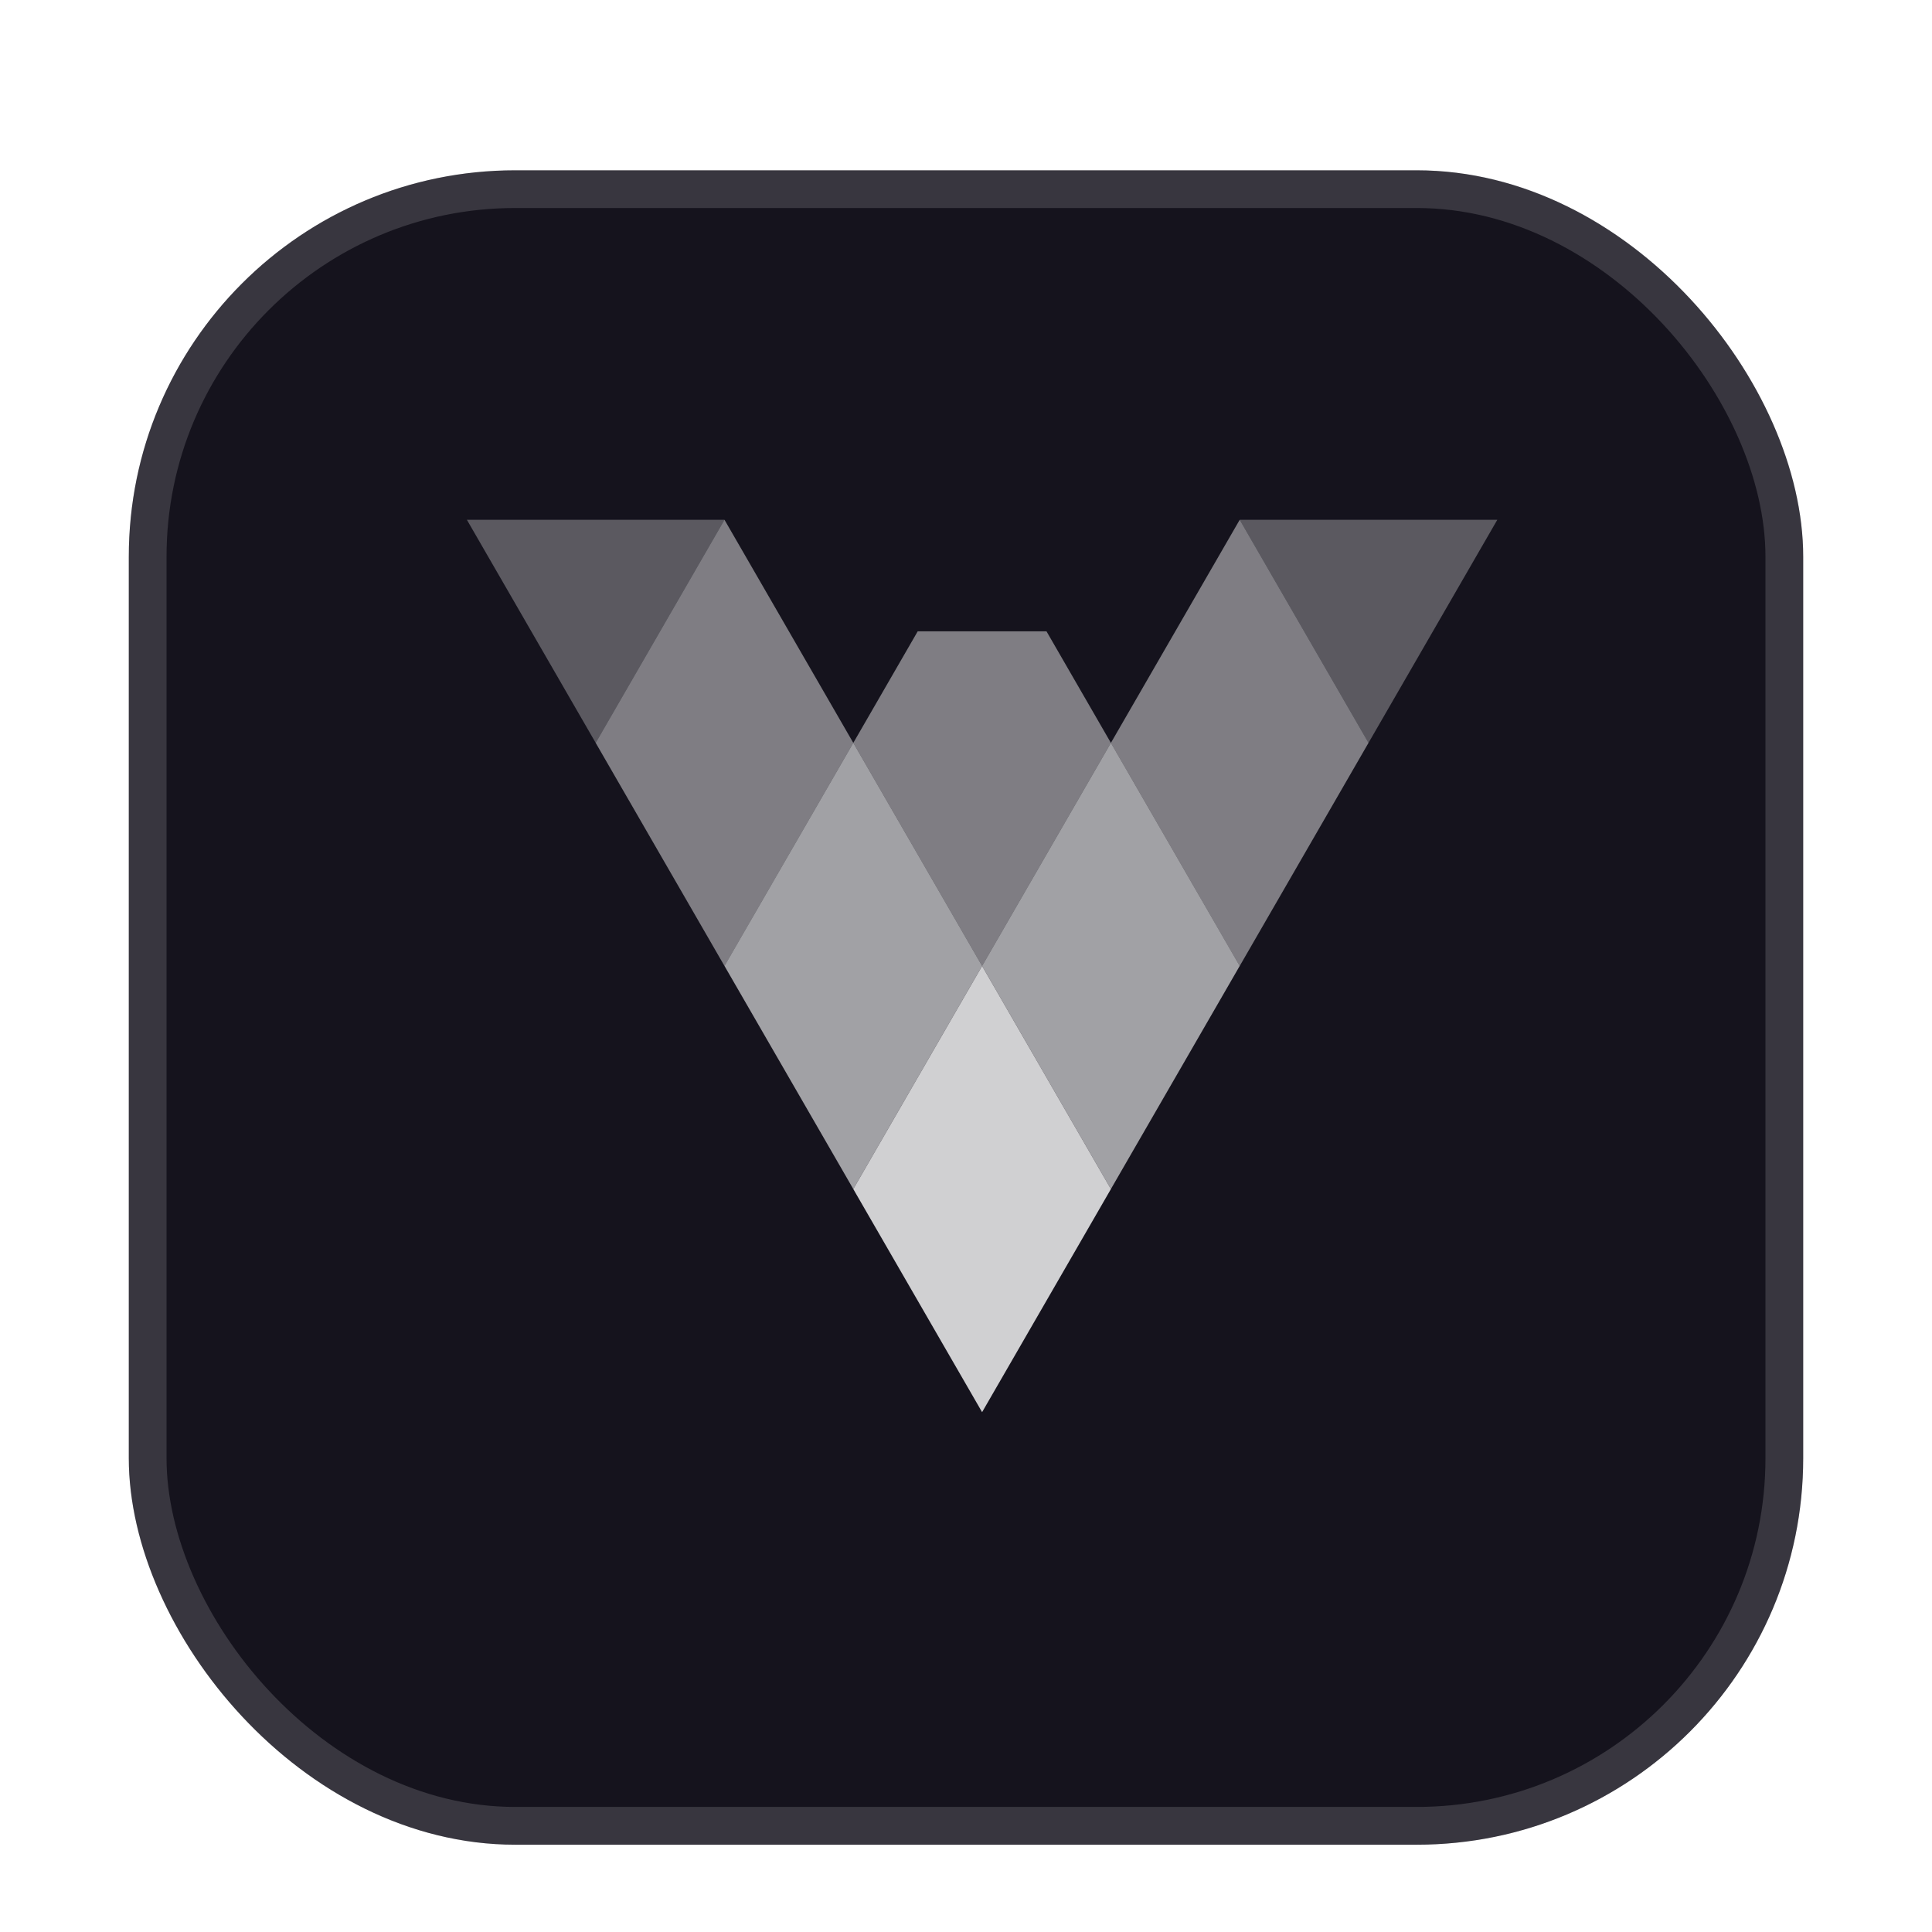 <svg width="60" height="60" viewBox="0 0 60 60" fill="none" xmlns="http://www.w3.org/2000/svg">
<g filter="url(#filter0_ddd_1003_2184)">
<rect x="4" y="4" width="52" height="52" rx="12" fill="#15131D"/>
<rect x="4.586" y="4.585" width="50.828" height="50.828" rx="11.414" stroke="white" stroke-opacity="0.15" stroke-width="1.172"/>
</g>
<g clip-path="url(#clip0_1003_2184)">
<path opacity="0.8" d="M34.5 36.928L30.5 30L26.5 36.928L30.5 43.856L34.5 36.928Z" fill="white"/>
<path opacity="0.6" d="M38.5 29.999L34.5 23.071L30.5 29.999L34.5 36.927L38.5 29.999Z" fill="white"/>
<path opacity="0.6" d="M30.5 29.999L26.5 23.071L22.5 29.999L26.5 36.927L30.5 29.999Z" fill="white"/>
<path opacity="0.45" d="M42.5 23.071L38.5 16.143L34.5 23.071L38.5 30L42.5 23.071Z" fill="white"/>
<path opacity="0.45" d="M26.5 23.071L30.5 29.999L34.5 23.071L32.5 19.607H28.5L26.5 23.071Z" fill="white"/>
<path opacity="0.45" d="M26.5 23.071L22.5 16.143L18.5 23.071L22.5 30L26.5 23.071Z" fill="white"/>
<path opacity="0.3" d="M46.5 16.143H38.5L42.5 23.071L46.5 16.143Z" fill="white"/>
<path opacity="0.3" d="M22.5 16.143H14.5L18.5 23.071L22.5 16.143Z" fill="white"/>
</g>
<defs>
<filter id="filter0_ddd_1003_2184" x="2.594" y="3.296" width="54.812" height="54.812" filterUnits="userSpaceOnUse" color-interpolation-filters="sRGB">
<feFlood flood-opacity="0" result="BackgroundImageFix"/>
<feColorMatrix in="SourceAlpha" type="matrix" values="0 0 0 0 0 0 0 0 0 0 0 0 0 0 0 0 0 0 127 0" result="hardAlpha"/>
<feOffset dy="0.703"/>
<feGaussianBlur stdDeviation="0.703"/>
<feComposite in2="hardAlpha" operator="out"/>
<feColorMatrix type="matrix" values="0 0 0 0 0 0 0 0 0 0 0 0 0 0 0 0 0 0 0.1 0"/>
<feBlend mode="normal" in2="BackgroundImageFix" result="effect1_dropShadow_1003_2184"/>
<feColorMatrix in="SourceAlpha" type="matrix" values="0 0 0 0 0 0 0 0 0 0 0 0 0 0 0 0 0 0 127 0" result="hardAlpha"/>
<feOffset dy="0.469"/>
<feGaussianBlur stdDeviation="0.352"/>
<feComposite in2="hardAlpha" operator="out"/>
<feColorMatrix type="matrix" values="0 0 0 0 0 0 0 0 0 0 0 0 0 0 0 0 0 0 0.1 0"/>
<feBlend mode="normal" in2="effect1_dropShadow_1003_2184" result="effect2_dropShadow_1003_2184"/>
<feColorMatrix in="SourceAlpha" type="matrix" values="0 0 0 0 0 0 0 0 0 0 0 0 0 0 0 0 0 0 127 0" result="hardAlpha"/>
<feOffset dy="0.117"/>
<feGaussianBlur stdDeviation="0.117"/>
<feComposite in2="hardAlpha" operator="out"/>
<feColorMatrix type="matrix" values="0 0 0 0 0 0 0 0 0 0 0 0 0 0 0 0 0 0 0.1 0"/>
<feBlend mode="normal" in2="effect2_dropShadow_1003_2184" result="effect3_dropShadow_1003_2184"/>
<feBlend mode="normal" in="SourceGraphic" in2="effect3_dropShadow_1003_2184" result="shape"/>
</filter>
<clipPath id="clip0_1003_2184">
<rect width="32" height="32" fill="white" transform="translate(14.5 13.999)"/>
</clipPath>
</defs>
</svg>
